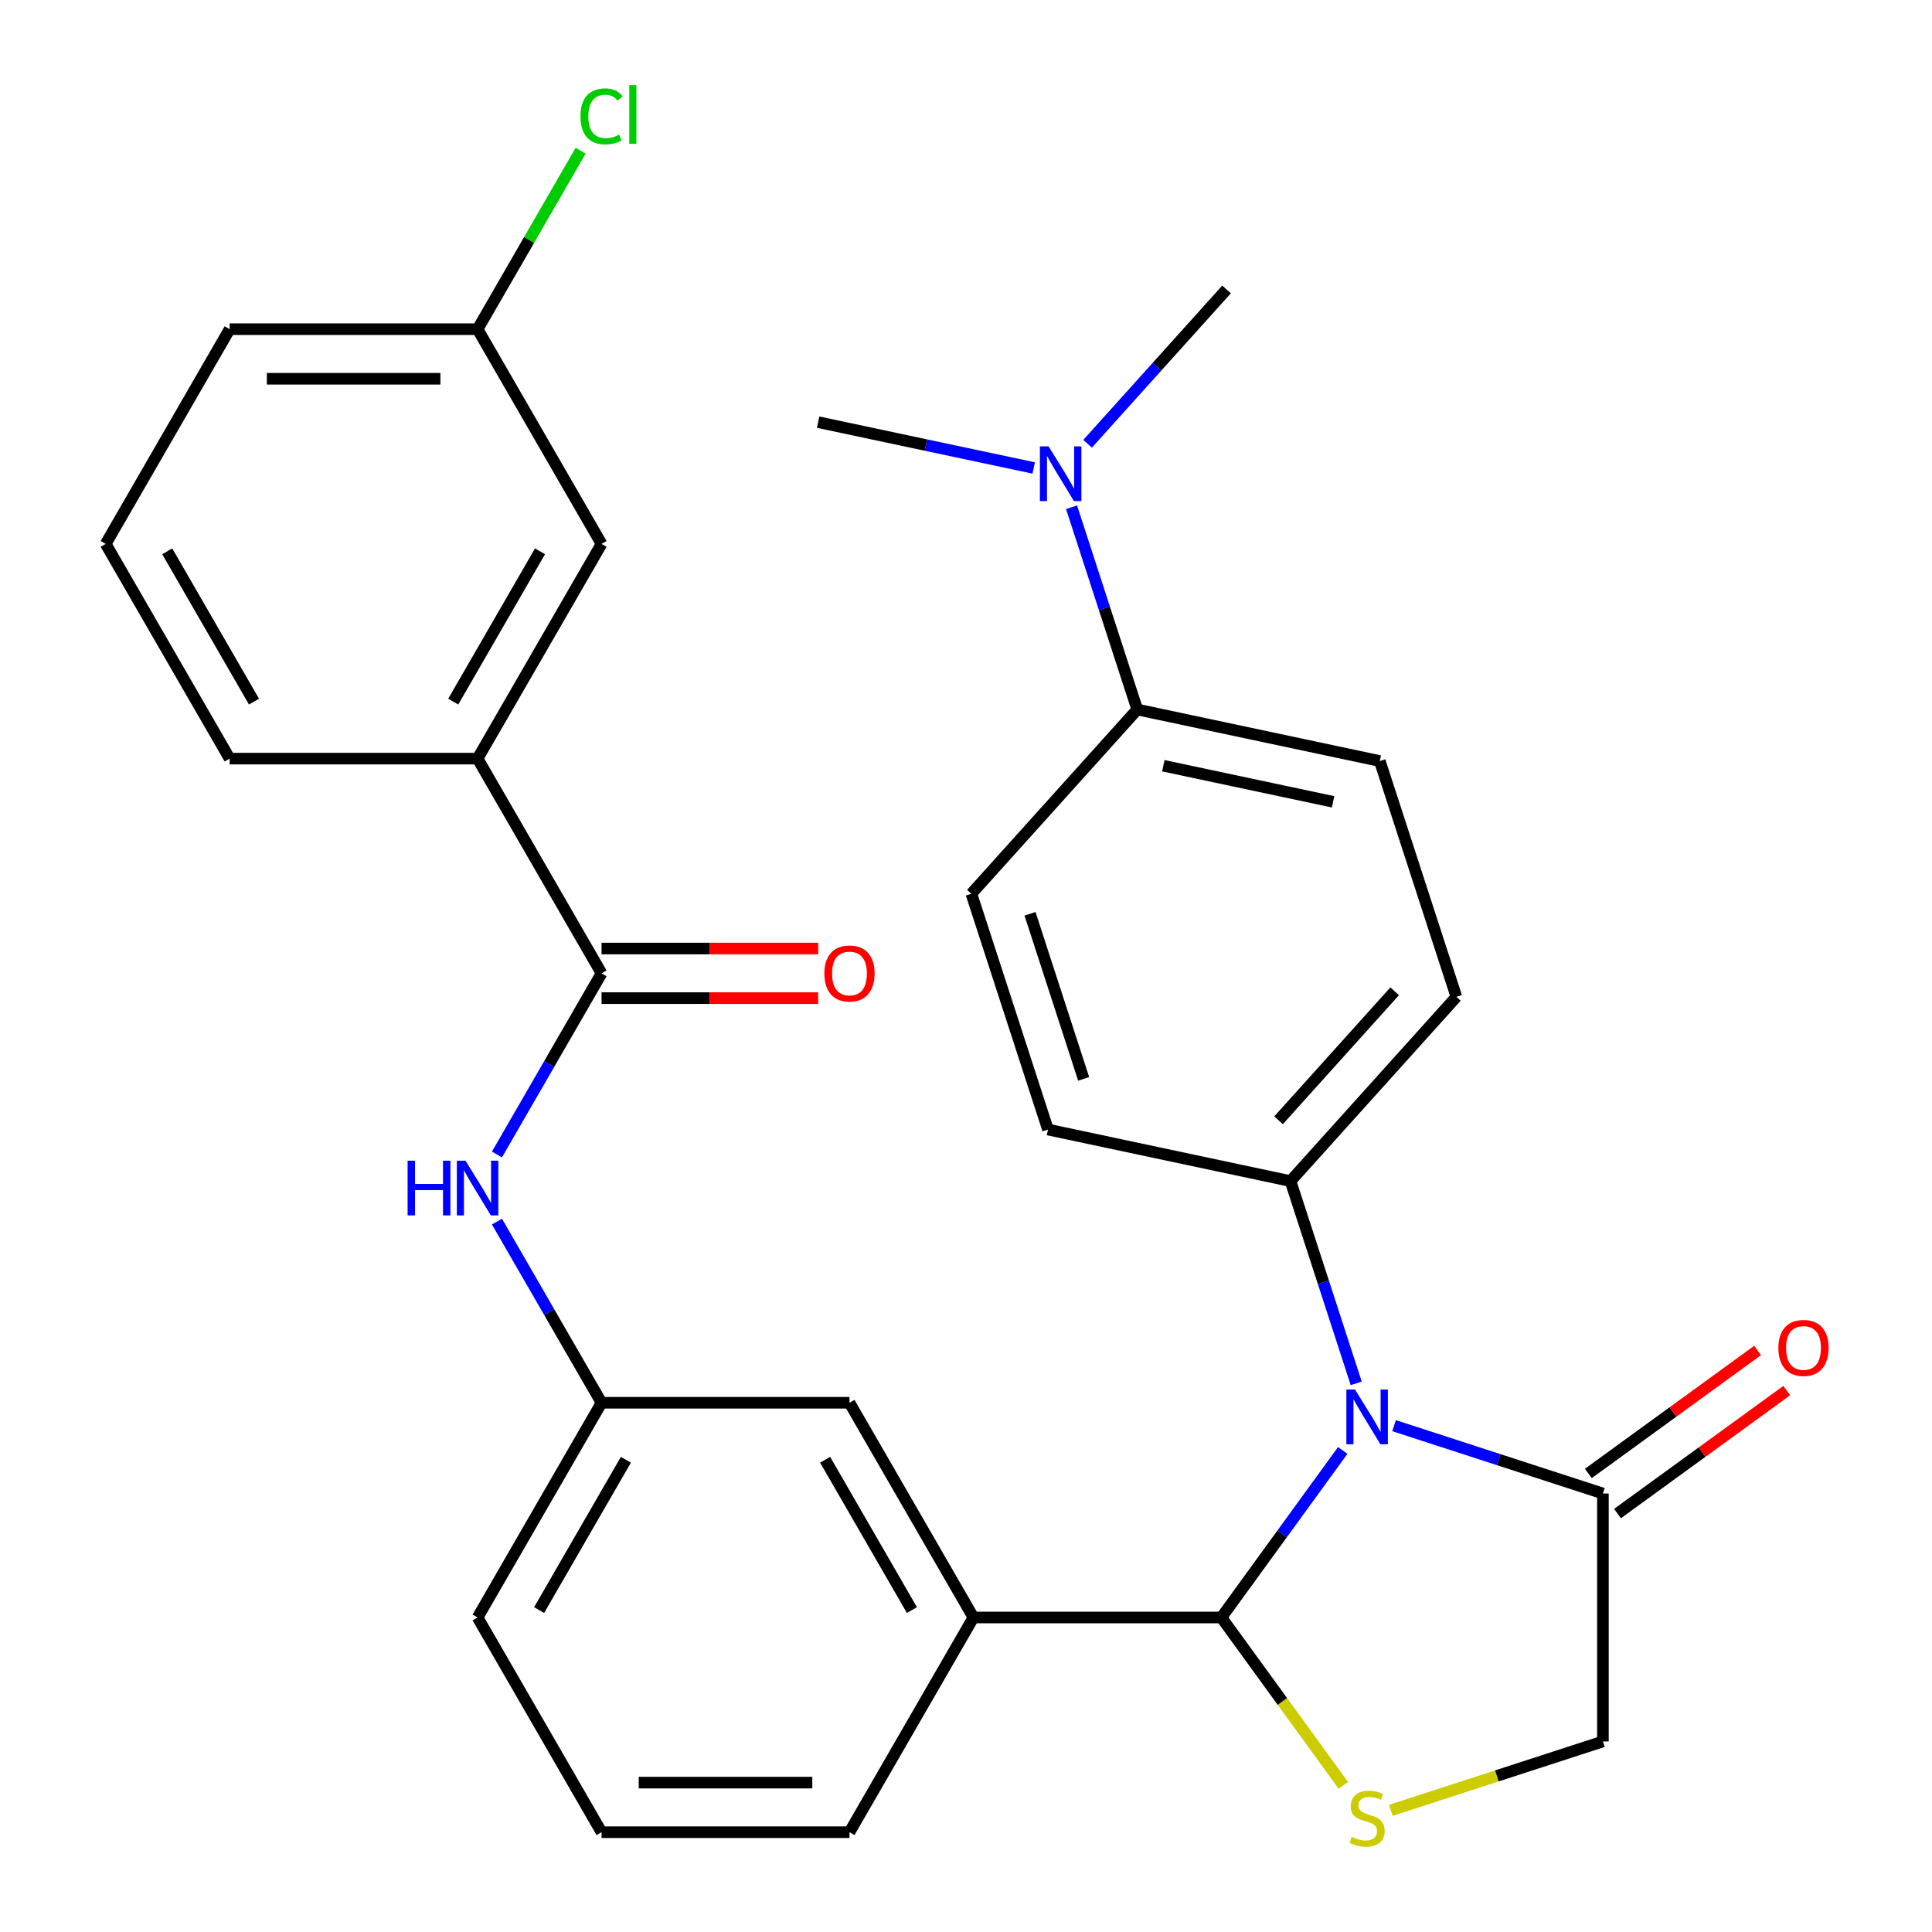 <?xml version='1.0' encoding='iso-8859-1'?>
<svg version='1.1' baseProfile='full'
              xmlns='http://www.w3.org/2000/svg'
                      xmlns:rdkit='http://www.rdkit.org/xml'
                      xmlns:xlink='http://www.w3.org/1999/xlink'
                  xml:space='preserve'
width='1000px' height='1000px' viewBox='0 0 1000 1000'>
<!-- END OF HEADER -->
<rect style='opacity:1.0;fill:#FFFFFF;stroke:none' width='1000' height='1000' x='0' y='0'> </rect>
<path class='bond-0' d='M 257.224,597.563 L 284.293,550.679' style='fill:none;fill-rule:evenodd;stroke:#0000FF;stroke-width:6px;stroke-linecap:butt;stroke-linejoin:miter;stroke-opacity:1' />
<path class='bond-0' d='M 284.293,550.679 L 311.362,503.794' style='fill:none;fill-rule:evenodd;stroke:#000000;stroke-width:6px;stroke-linecap:butt;stroke-linejoin:miter;stroke-opacity:1' />
<path class='bond-1' d='M 257.224,632.3 L 284.293,679.184' style='fill:none;fill-rule:evenodd;stroke:#0000FF;stroke-width:6px;stroke-linecap:butt;stroke-linejoin:miter;stroke-opacity:1' />
<path class='bond-1' d='M 284.293,679.184 L 311.362,726.068' style='fill:none;fill-rule:evenodd;stroke:#000000;stroke-width:6px;stroke-linecap:butt;stroke-linejoin:miter;stroke-opacity:1' />
<path class='bond-2' d='M 247.197,392.657 L 311.362,281.52' style='fill:none;fill-rule:evenodd;stroke:#000000;stroke-width:6px;stroke-linecap:butt;stroke-linejoin:miter;stroke-opacity:1' />
<path class='bond-2' d='M 234.594,363.154 L 279.51,285.358' style='fill:none;fill-rule:evenodd;stroke:#000000;stroke-width:6px;stroke-linecap:butt;stroke-linejoin:miter;stroke-opacity:1' />
<path class='bond-3' d='M 247.197,392.657 L 118.867,392.657' style='fill:none;fill-rule:evenodd;stroke:#000000;stroke-width:6px;stroke-linecap:butt;stroke-linejoin:miter;stroke-opacity:1' />
<path class='bond-4' d='M 247.197,392.657 L 311.362,503.794' style='fill:none;fill-rule:evenodd;stroke:#000000;stroke-width:6px;stroke-linecap:butt;stroke-linejoin:miter;stroke-opacity:1' />
<path class='bond-5' d='M 311.362,516.627 L 367.423,516.627' style='fill:none;fill-rule:evenodd;stroke:#000000;stroke-width:6px;stroke-linecap:butt;stroke-linejoin:miter;stroke-opacity:1' />
<path class='bond-5' d='M 367.423,516.627 L 423.484,516.627' style='fill:none;fill-rule:evenodd;stroke:#FF0000;stroke-width:6px;stroke-linecap:butt;stroke-linejoin:miter;stroke-opacity:1' />
<path class='bond-5' d='M 311.362,490.961 L 367.423,490.961' style='fill:none;fill-rule:evenodd;stroke:#000000;stroke-width:6px;stroke-linecap:butt;stroke-linejoin:miter;stroke-opacity:1' />
<path class='bond-5' d='M 367.423,490.961 L 423.484,490.961' style='fill:none;fill-rule:evenodd;stroke:#FF0000;stroke-width:6px;stroke-linecap:butt;stroke-linejoin:miter;stroke-opacity:1' />
<path class='bond-6' d='M 311.362,281.52 L 247.197,170.383' style='fill:none;fill-rule:evenodd;stroke:#000000;stroke-width:6px;stroke-linecap:butt;stroke-linejoin:miter;stroke-opacity:1' />
<path class='bond-7' d='M 719.906,937.034 L 774.786,919.202' style='fill:none;fill-rule:evenodd;stroke:#CCCC00;stroke-width:6px;stroke-linecap:butt;stroke-linejoin:miter;stroke-opacity:1' />
<path class='bond-7' d='M 774.786,919.202 L 829.667,901.371' style='fill:none;fill-rule:evenodd;stroke:#000000;stroke-width:6px;stroke-linecap:butt;stroke-linejoin:miter;stroke-opacity:1' />
<path class='bond-8' d='M 695.329,924.114 L 663.758,880.66' style='fill:none;fill-rule:evenodd;stroke:#CCCC00;stroke-width:6px;stroke-linecap:butt;stroke-linejoin:miter;stroke-opacity:1' />
<path class='bond-8' d='M 663.758,880.66 L 632.187,837.206' style='fill:none;fill-rule:evenodd;stroke:#000000;stroke-width:6px;stroke-linecap:butt;stroke-linejoin:miter;stroke-opacity:1' />
<path class='bond-9' d='M 829.667,901.371 L 829.667,773.041' style='fill:none;fill-rule:evenodd;stroke:#000000;stroke-width:6px;stroke-linecap:butt;stroke-linejoin:miter;stroke-opacity:1' />
<path class='bond-10' d='M 829.667,773.041 L 775.616,755.479' style='fill:none;fill-rule:evenodd;stroke:#000000;stroke-width:6px;stroke-linecap:butt;stroke-linejoin:miter;stroke-opacity:1' />
<path class='bond-10' d='M 775.616,755.479 L 721.566,737.916' style='fill:none;fill-rule:evenodd;stroke:#0000FF;stroke-width:6px;stroke-linecap:butt;stroke-linejoin:miter;stroke-opacity:1' />
<path class='bond-11' d='M 837.21,783.423 L 881.016,751.595' style='fill:none;fill-rule:evenodd;stroke:#000000;stroke-width:6px;stroke-linecap:butt;stroke-linejoin:miter;stroke-opacity:1' />
<path class='bond-11' d='M 881.016,751.595 L 924.823,719.768' style='fill:none;fill-rule:evenodd;stroke:#FF0000;stroke-width:6px;stroke-linecap:butt;stroke-linejoin:miter;stroke-opacity:1' />
<path class='bond-11' d='M 822.124,762.658 L 865.93,730.831' style='fill:none;fill-rule:evenodd;stroke:#000000;stroke-width:6px;stroke-linecap:butt;stroke-linejoin:miter;stroke-opacity:1' />
<path class='bond-11' d='M 865.93,730.831 L 909.737,699.004' style='fill:none;fill-rule:evenodd;stroke:#FF0000;stroke-width:6px;stroke-linecap:butt;stroke-linejoin:miter;stroke-opacity:1' />
<path class='bond-12' d='M 694.999,750.753 L 663.593,793.979' style='fill:none;fill-rule:evenodd;stroke:#0000FF;stroke-width:6px;stroke-linecap:butt;stroke-linejoin:miter;stroke-opacity:1' />
<path class='bond-12' d='M 663.593,793.979 L 632.187,837.206' style='fill:none;fill-rule:evenodd;stroke:#000000;stroke-width:6px;stroke-linecap:butt;stroke-linejoin:miter;stroke-opacity:1' />
<path class='bond-13' d='M 701.974,716.016 L 684.968,663.676' style='fill:none;fill-rule:evenodd;stroke:#0000FF;stroke-width:6px;stroke-linecap:butt;stroke-linejoin:miter;stroke-opacity:1' />
<path class='bond-13' d='M 684.968,663.676 L 667.961,611.335' style='fill:none;fill-rule:evenodd;stroke:#000000;stroke-width:6px;stroke-linecap:butt;stroke-linejoin:miter;stroke-opacity:1' />
<path class='bond-14' d='M 632.187,837.206 L 503.857,837.206' style='fill:none;fill-rule:evenodd;stroke:#000000;stroke-width:6px;stroke-linecap:butt;stroke-linejoin:miter;stroke-opacity:1' />
<path class='bond-15' d='M 311.362,726.068 L 247.197,837.206' style='fill:none;fill-rule:evenodd;stroke:#000000;stroke-width:6px;stroke-linecap:butt;stroke-linejoin:miter;stroke-opacity:1' />
<path class='bond-15' d='M 323.964,755.572 L 279.049,833.368' style='fill:none;fill-rule:evenodd;stroke:#000000;stroke-width:6px;stroke-linecap:butt;stroke-linejoin:miter;stroke-opacity:1' />
<path class='bond-16' d='M 311.362,726.068 L 439.692,726.068' style='fill:none;fill-rule:evenodd;stroke:#000000;stroke-width:6px;stroke-linecap:butt;stroke-linejoin:miter;stroke-opacity:1' />
<path class='bond-17' d='M 247.197,837.206 L 311.362,948.343' style='fill:none;fill-rule:evenodd;stroke:#000000;stroke-width:6px;stroke-linecap:butt;stroke-linejoin:miter;stroke-opacity:1' />
<path class='bond-18' d='M 588.649,367.237 L 571.643,314.896' style='fill:none;fill-rule:evenodd;stroke:#000000;stroke-width:6px;stroke-linecap:butt;stroke-linejoin:miter;stroke-opacity:1' />
<path class='bond-18' d='M 571.643,314.896 L 554.636,262.556' style='fill:none;fill-rule:evenodd;stroke:#0000FF;stroke-width:6px;stroke-linecap:butt;stroke-linejoin:miter;stroke-opacity:1' />
<path class='bond-19' d='M 588.649,367.237 L 714.175,393.918' style='fill:none;fill-rule:evenodd;stroke:#000000;stroke-width:6px;stroke-linecap:butt;stroke-linejoin:miter;stroke-opacity:1' />
<path class='bond-19' d='M 602.142,396.344 L 690.01,415.021' style='fill:none;fill-rule:evenodd;stroke:#000000;stroke-width:6px;stroke-linecap:butt;stroke-linejoin:miter;stroke-opacity:1' />
<path class='bond-20' d='M 588.649,367.237 L 502.779,462.605' style='fill:none;fill-rule:evenodd;stroke:#000000;stroke-width:6px;stroke-linecap:butt;stroke-linejoin:miter;stroke-opacity:1' />
<path class='bond-21' d='M 562.941,229.697 L 598.902,189.758' style='fill:none;fill-rule:evenodd;stroke:#0000FF;stroke-width:6px;stroke-linecap:butt;stroke-linejoin:miter;stroke-opacity:1' />
<path class='bond-21' d='M 598.902,189.758 L 634.862,149.82' style='fill:none;fill-rule:evenodd;stroke:#000000;stroke-width:6px;stroke-linecap:butt;stroke-linejoin:miter;stroke-opacity:1' />
<path class='bond-22' d='M 535.045,242.223 L 479.256,230.365' style='fill:none;fill-rule:evenodd;stroke:#0000FF;stroke-width:6px;stroke-linecap:butt;stroke-linejoin:miter;stroke-opacity:1' />
<path class='bond-22' d='M 479.256,230.365 L 423.467,218.506' style='fill:none;fill-rule:evenodd;stroke:#000000;stroke-width:6px;stroke-linecap:butt;stroke-linejoin:miter;stroke-opacity:1' />
<path class='bond-23' d='M 714.175,393.918 L 753.831,515.967' style='fill:none;fill-rule:evenodd;stroke:#000000;stroke-width:6px;stroke-linecap:butt;stroke-linejoin:miter;stroke-opacity:1' />
<path class='bond-24' d='M 502.779,462.605 L 542.436,584.654' style='fill:none;fill-rule:evenodd;stroke:#000000;stroke-width:6px;stroke-linecap:butt;stroke-linejoin:miter;stroke-opacity:1' />
<path class='bond-24' d='M 533.138,472.981 L 560.897,558.415' style='fill:none;fill-rule:evenodd;stroke:#000000;stroke-width:6px;stroke-linecap:butt;stroke-linejoin:miter;stroke-opacity:1' />
<path class='bond-25' d='M 667.961,611.335 L 542.436,584.654' style='fill:none;fill-rule:evenodd;stroke:#000000;stroke-width:6px;stroke-linecap:butt;stroke-linejoin:miter;stroke-opacity:1' />
<path class='bond-26' d='M 667.961,611.335 L 753.831,515.967' style='fill:none;fill-rule:evenodd;stroke:#000000;stroke-width:6px;stroke-linecap:butt;stroke-linejoin:miter;stroke-opacity:1' />
<path class='bond-26' d='M 661.768,579.856 L 721.877,513.099' style='fill:none;fill-rule:evenodd;stroke:#000000;stroke-width:6px;stroke-linecap:butt;stroke-linejoin:miter;stroke-opacity:1' />
<path class='bond-27' d='M 311.362,948.343 L 439.692,948.343' style='fill:none;fill-rule:evenodd;stroke:#000000;stroke-width:6px;stroke-linecap:butt;stroke-linejoin:miter;stroke-opacity:1' />
<path class='bond-27' d='M 330.611,922.677 L 420.442,922.677' style='fill:none;fill-rule:evenodd;stroke:#000000;stroke-width:6px;stroke-linecap:butt;stroke-linejoin:miter;stroke-opacity:1' />
<path class='bond-28' d='M 439.692,948.343 L 503.857,837.206' style='fill:none;fill-rule:evenodd;stroke:#000000;stroke-width:6px;stroke-linecap:butt;stroke-linejoin:miter;stroke-opacity:1' />
<path class='bond-29' d='M 503.857,837.206 L 439.692,726.068' style='fill:none;fill-rule:evenodd;stroke:#000000;stroke-width:6px;stroke-linecap:butt;stroke-linejoin:miter;stroke-opacity:1' />
<path class='bond-29' d='M 472.005,833.368 L 427.089,755.572' style='fill:none;fill-rule:evenodd;stroke:#000000;stroke-width:6px;stroke-linecap:butt;stroke-linejoin:miter;stroke-opacity:1' />
<path class='bond-30' d='M 247.197,170.383 L 273.867,124.188' style='fill:none;fill-rule:evenodd;stroke:#000000;stroke-width:6px;stroke-linecap:butt;stroke-linejoin:miter;stroke-opacity:1' />
<path class='bond-30' d='M 273.867,124.188 L 300.537,77.994' style='fill:none;fill-rule:evenodd;stroke:#00CC00;stroke-width:6px;stroke-linecap:butt;stroke-linejoin:miter;stroke-opacity:1' />
<path class='bond-31' d='M 247.197,170.383 L 118.867,170.383' style='fill:none;fill-rule:evenodd;stroke:#000000;stroke-width:6px;stroke-linecap:butt;stroke-linejoin:miter;stroke-opacity:1' />
<path class='bond-31' d='M 227.947,196.049 L 138.116,196.049' style='fill:none;fill-rule:evenodd;stroke:#000000;stroke-width:6px;stroke-linecap:butt;stroke-linejoin:miter;stroke-opacity:1' />
<path class='bond-32' d='M 118.867,392.657 L 54.702,281.52' style='fill:none;fill-rule:evenodd;stroke:#000000;stroke-width:6px;stroke-linecap:butt;stroke-linejoin:miter;stroke-opacity:1' />
<path class='bond-32' d='M 131.469,363.154 L 86.554,285.358' style='fill:none;fill-rule:evenodd;stroke:#000000;stroke-width:6px;stroke-linecap:butt;stroke-linejoin:miter;stroke-opacity:1' />
<path class='bond-33' d='M 54.702,281.52 L 118.867,170.383' style='fill:none;fill-rule:evenodd;stroke:#000000;stroke-width:6px;stroke-linecap:butt;stroke-linejoin:miter;stroke-opacity:1' />
<path  class='atom-0' d='M 210.977 600.771
L 214.817 600.771
L 214.817 612.811
L 229.297 612.811
L 229.297 600.771
L 233.137 600.771
L 233.137 629.091
L 229.297 629.091
L 229.297 616.011
L 214.817 616.011
L 214.817 629.091
L 210.977 629.091
L 210.977 600.771
' fill='#0000FF'/>
<path  class='atom-0' d='M 240.937 600.771
L 250.217 615.771
Q 251.137 617.251, 252.617 619.931
Q 254.097 622.611, 254.177 622.771
L 254.177 600.771
L 257.937 600.771
L 257.937 629.091
L 254.057 629.091
L 244.097 612.691
Q 242.937 610.771, 241.697 608.571
Q 240.497 606.371, 240.137 605.691
L 240.137 629.091
L 236.457 629.091
L 236.457 600.771
L 240.937 600.771
' fill='#0000FF'/>
<path  class='atom-3' d='M 426.692 503.874
Q 426.692 497.074, 430.052 493.274
Q 433.412 489.474, 439.692 489.474
Q 445.972 489.474, 449.332 493.274
Q 452.692 497.074, 452.692 503.874
Q 452.692 510.754, 449.292 514.674
Q 445.892 518.554, 439.692 518.554
Q 433.452 518.554, 430.052 514.674
Q 426.692 510.794, 426.692 503.874
M 439.692 515.354
Q 444.012 515.354, 446.332 512.474
Q 448.692 509.554, 448.692 503.874
Q 448.692 498.314, 446.332 495.514
Q 444.012 492.674, 439.692 492.674
Q 435.372 492.674, 433.012 495.474
Q 430.692 498.274, 430.692 503.874
Q 430.692 509.594, 433.012 512.474
Q 435.372 515.354, 439.692 515.354
' fill='#FF0000'/>
<path  class='atom-5' d='M 699.617 950.747
Q 699.937 950.867, 701.257 951.427
Q 702.577 951.987, 704.017 952.347
Q 705.497 952.667, 706.937 952.667
Q 709.617 952.667, 711.177 951.387
Q 712.737 950.067, 712.737 947.787
Q 712.737 946.227, 711.937 945.267
Q 711.177 944.307, 709.977 943.787
Q 708.777 943.267, 706.777 942.667
Q 704.257 941.907, 702.737 941.187
Q 701.257 940.467, 700.177 938.947
Q 699.137 937.427, 699.137 934.867
Q 699.137 931.307, 701.537 929.107
Q 703.977 926.907, 708.777 926.907
Q 712.057 926.907, 715.777 928.467
L 714.857 931.547
Q 711.457 930.147, 708.897 930.147
Q 706.137 930.147, 704.617 931.307
Q 703.097 932.427, 703.137 934.387
Q 703.137 935.907, 703.897 936.827
Q 704.697 937.747, 705.817 938.267
Q 706.977 938.787, 708.897 939.387
Q 711.457 940.187, 712.977 940.987
Q 714.497 941.787, 715.577 943.427
Q 716.697 945.027, 716.697 947.787
Q 716.697 951.707, 714.057 953.827
Q 711.457 955.907, 707.097 955.907
Q 704.577 955.907, 702.657 955.347
Q 700.777 954.827, 698.537 953.907
L 699.617 950.747
' fill='#CCCC00'/>
<path  class='atom-8' d='M 701.358 719.224
L 710.638 734.224
Q 711.558 735.704, 713.038 738.384
Q 714.518 741.064, 714.598 741.224
L 714.598 719.224
L 718.358 719.224
L 718.358 747.544
L 714.478 747.544
L 704.518 731.144
Q 703.358 729.224, 702.118 727.024
Q 700.918 724.824, 700.558 724.144
L 700.558 747.544
L 696.878 747.544
L 696.878 719.224
L 701.358 719.224
' fill='#0000FF'/>
<path  class='atom-10' d='M 920.488 697.69
Q 920.488 690.89, 923.848 687.09
Q 927.208 683.29, 933.488 683.29
Q 939.768 683.29, 943.128 687.09
Q 946.488 690.89, 946.488 697.69
Q 946.488 704.57, 943.088 708.49
Q 939.688 712.37, 933.488 712.37
Q 927.248 712.37, 923.848 708.49
Q 920.488 704.61, 920.488 697.69
M 933.488 709.17
Q 937.808 709.17, 940.128 706.29
Q 942.488 703.37, 942.488 697.69
Q 942.488 692.13, 940.128 689.33
Q 937.808 686.49, 933.488 686.49
Q 929.168 686.49, 926.808 689.29
Q 924.488 692.09, 924.488 697.69
Q 924.488 703.41, 926.808 706.29
Q 929.168 709.17, 933.488 709.17
' fill='#FF0000'/>
<path  class='atom-14' d='M 542.733 231.028
L 552.013 246.028
Q 552.933 247.508, 554.413 250.188
Q 555.893 252.868, 555.973 253.028
L 555.973 231.028
L 559.733 231.028
L 559.733 259.348
L 555.853 259.348
L 545.893 242.948
Q 544.733 241.028, 543.493 238.828
Q 542.293 236.628, 541.933 235.948
L 541.933 259.348
L 538.253 259.348
L 538.253 231.028
L 542.733 231.028
' fill='#0000FF'/>
<path  class='atom-27' d='M 300.442 60.226
Q 300.442 53.186, 303.722 49.506
Q 307.042 45.786, 313.322 45.786
Q 319.162 45.786, 322.282 49.906
L 319.642 52.066
Q 317.362 49.066, 313.322 49.066
Q 309.042 49.066, 306.762 51.946
Q 304.522 54.786, 304.522 60.226
Q 304.522 65.826, 306.842 68.706
Q 309.202 71.586, 313.762 71.586
Q 316.882 71.586, 320.522 69.706
L 321.642 72.706
Q 320.162 73.666, 317.922 74.226
Q 315.682 74.786, 313.202 74.786
Q 307.042 74.786, 303.722 71.026
Q 300.442 67.266, 300.442 60.226
' fill='#00CC00'/>
<path  class='atom-27' d='M 325.722 44.066
L 329.402 44.066
L 329.402 74.426
L 325.722 74.426
L 325.722 44.066
' fill='#00CC00'/>
</svg>
